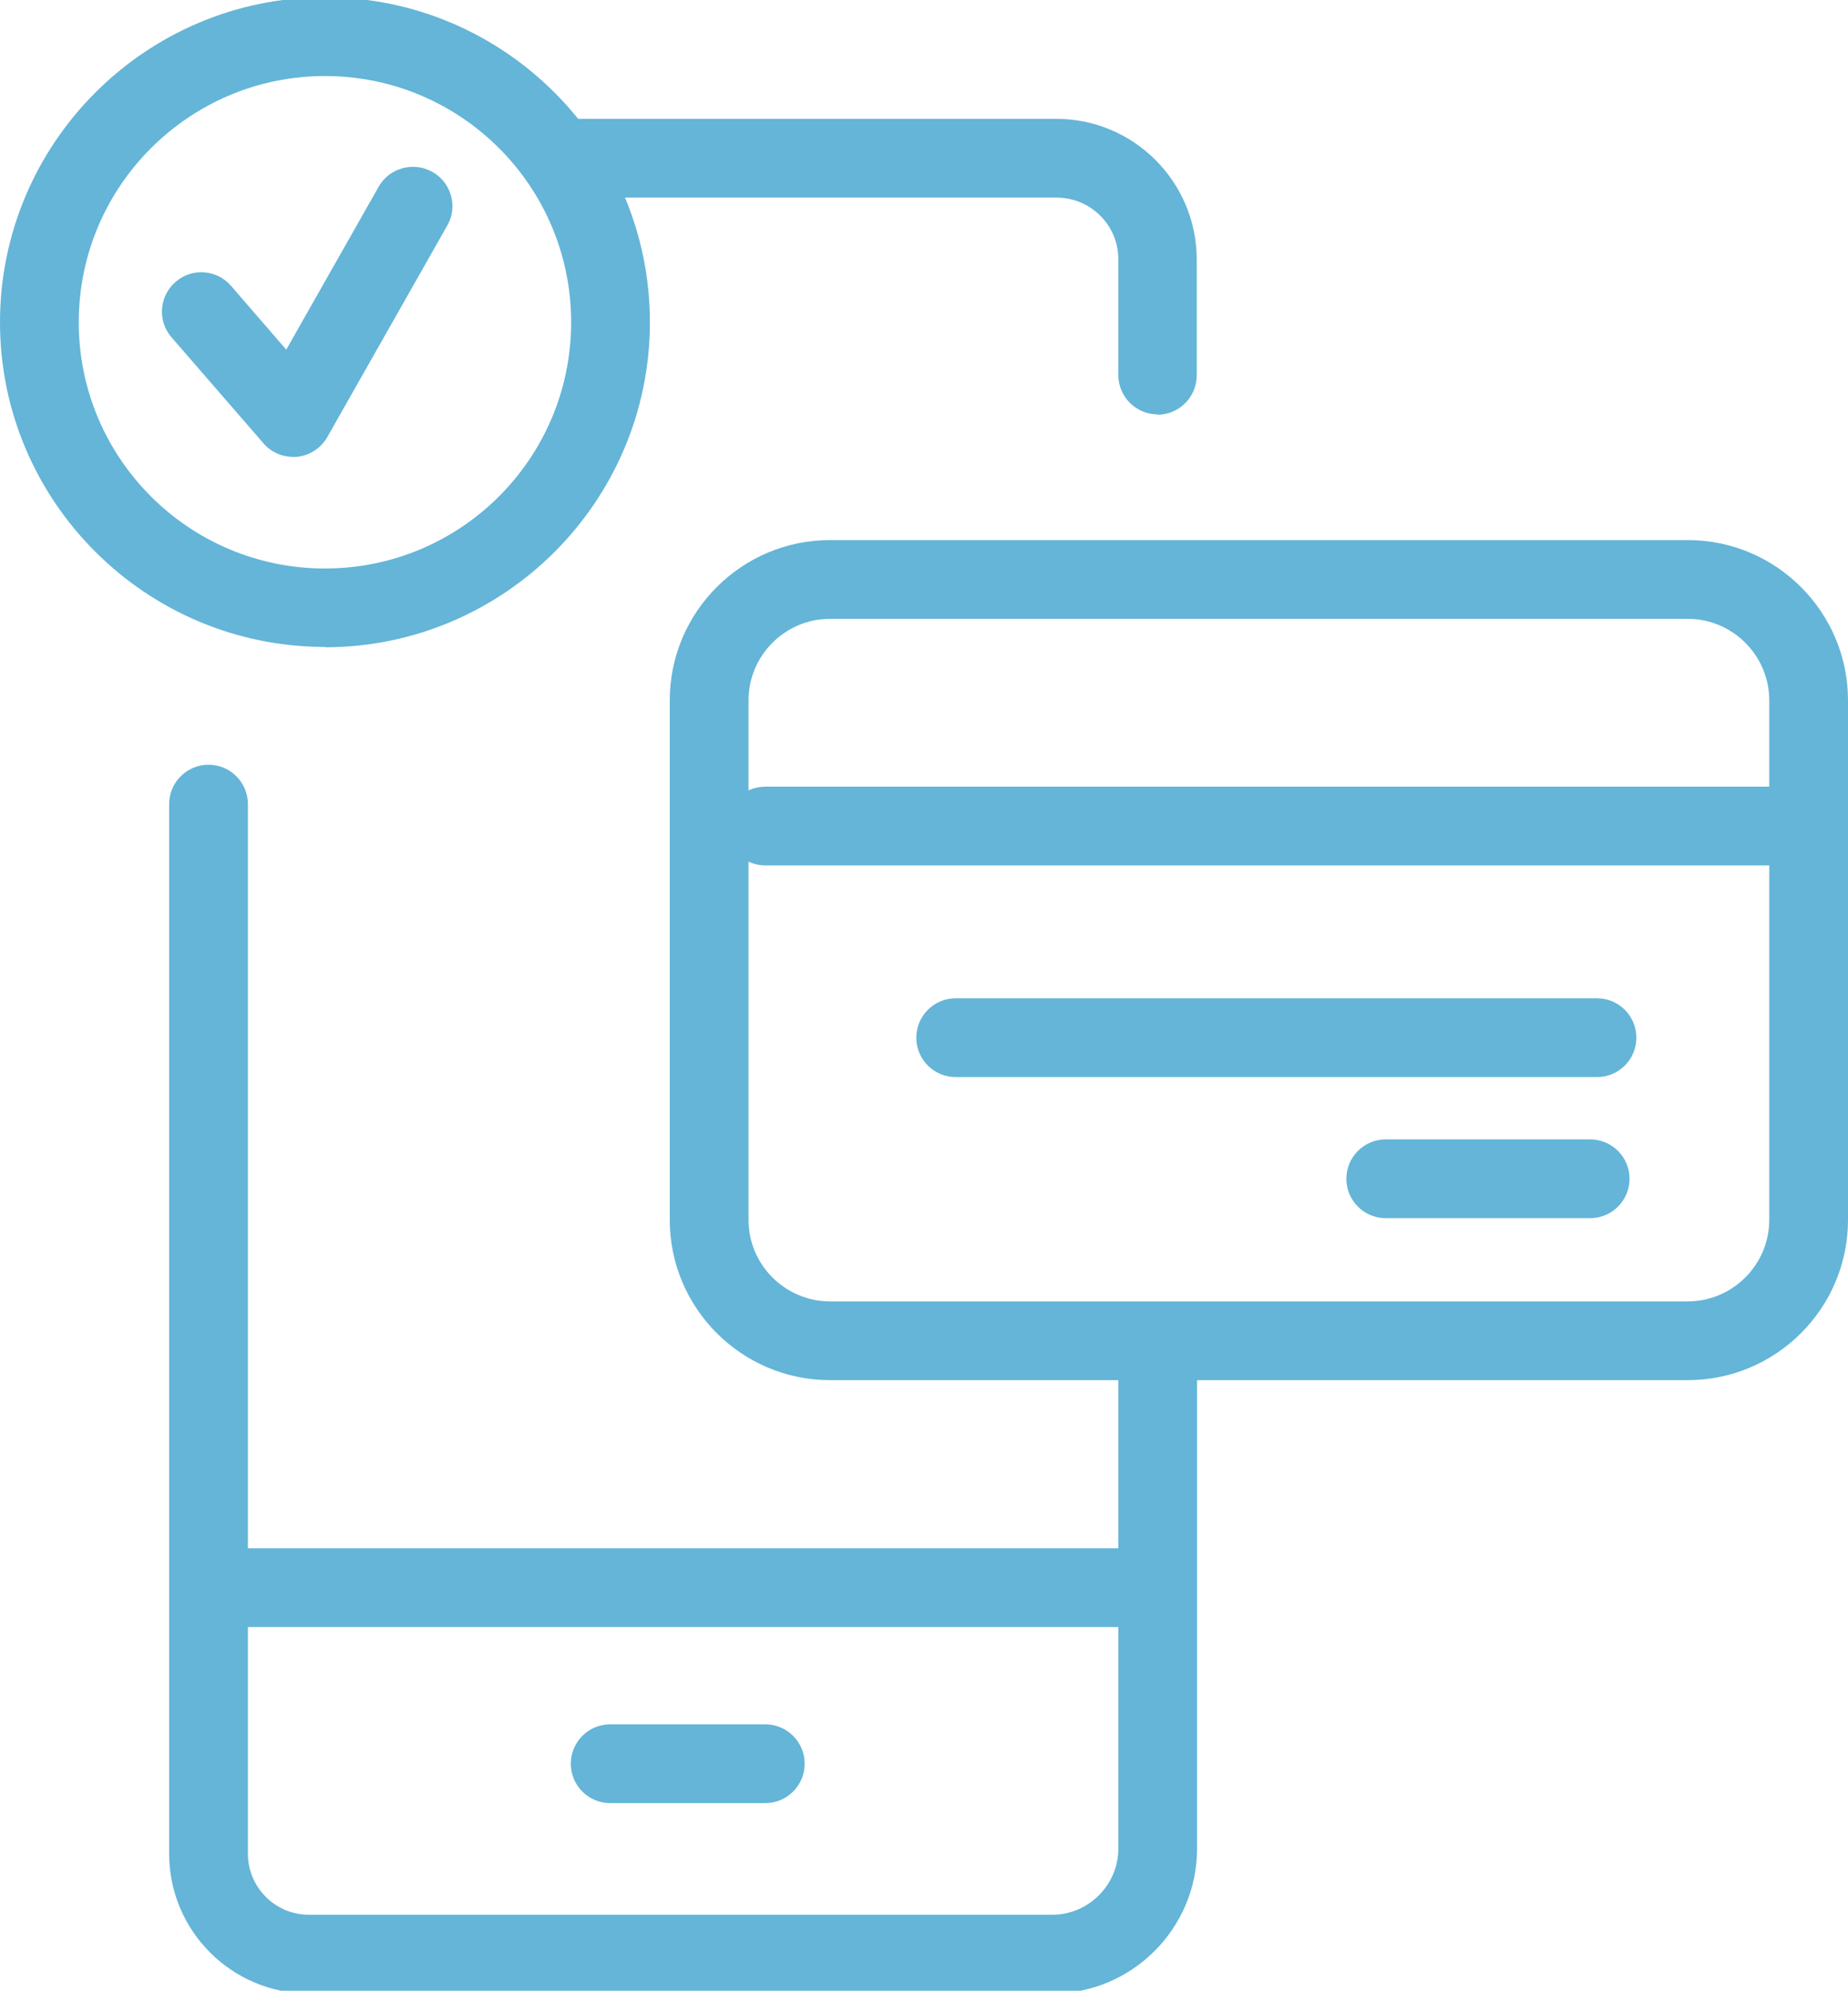 <?xml version="1.0" encoding="UTF-8"?>
<svg id="Icons" xmlns="http://www.w3.org/2000/svg" viewBox="0 0 53.97 58.13">
  <defs>
    <style>
      .cls-1 {
        fill: #64b5d8;
      }
    </style>
  </defs>
  <path class="cls-1" d="m33.81,12.1c-.64,0-1.15-.52-1.15-1.15v-3.38c0-1-.81-1.8-1.81-1.8h-14.06c-.64,0-1.15-.52-1.15-1.15s.51-1.15,1.15-1.15h14.06c2.26,0,4.1,1.84,4.1,4.11v3.38c0,.63-.51,1.15-1.15,1.15Z"/>
  <path class="cls-1" d="m30.73,58.21H9.02c-2.25,0-4.08-1.83-4.08-4.08v-30.65c0-.63.51-1.15,1.15-1.15s1.15.52,1.15,1.15v30.65c0,.98.8,1.78,1.78,1.78h21.71c1.06,0,1.93-.87,1.93-1.93v-14.21c0-.63.51-1.15,1.15-1.15s1.15.52,1.15,1.15v14.21c0,2.33-1.9,4.23-4.23,4.23Z"/>
  <path class="cls-1" d="m49.29,40.3h-25.05c-2.58,0-4.68-2.1-4.68-4.68v-15.17c0-2.58,2.1-4.68,4.68-4.68h25.05c2.58,0,4.68,2.1,4.68,4.68v15.17c0,2.58-2.1,4.68-4.68,4.68Zm-25.05-22.23c-1.31,0-2.38,1.07-2.38,2.38v15.17c0,1.31,1.07,2.38,2.38,2.38h25.05c1.31,0,2.38-1.07,2.38-2.38v-15.17c0-1.31-1.07-2.38-2.38-2.38h-25.05Z"/>
  <path class="cls-1" d="m9.49,18.89C4.26,18.89,0,14.64,0,9.41S4.26-.08,9.49-.08s9.49,4.26,9.49,9.49-4.26,9.49-9.49,9.49Zm0-16.67c-3.96,0-7.19,3.22-7.19,7.19s3.22,7.19,7.19,7.19,7.19-3.22,7.19-7.19-3.22-7.19-7.19-7.19Z"/>
  <path class="cls-1" d="m46.64,31.45h-18.73c-.64,0-1.15-.52-1.15-1.15s.51-1.15,1.15-1.15h18.73c.64,0,1.15.52,1.15,1.15s-.51,1.15-1.15,1.15Z"/>
  <path class="cls-1" d="m51.79,25.27h-29.44c-.64,0-1.15-.52-1.15-1.15s.51-1.15,1.15-1.15h29.44c.64,0,1.15.52,1.15,1.15s-.51,1.15-1.15,1.15Z"/>
  <path class="cls-1" d="m46.44,35.57h-5.97c-.64,0-1.15-.52-1.15-1.15s.51-1.15,1.15-1.15h5.97c.64,0,1.15.52,1.15,1.15s-.51,1.15-1.15,1.15Z"/>
  <path class="cls-1" d="m22.35,52.65h-4.53c-.64,0-1.15-.52-1.15-1.15s.51-1.15,1.15-1.15h4.53c.64,0,1.15.52,1.15,1.15s-.51,1.15-1.15,1.15Z"/>
  <path class="cls-1" d="m8.56,13.34c-.33,0-.65-.14-.87-.4l-2.68-3.09c-.42-.48-.36-1.21.12-1.62.48-.42,1.21-.36,1.62.12l1.61,1.86,2.7-4.76c.31-.55,1.02-.74,1.57-.43.55.31.75,1.02.43,1.57l-3.5,6.17c-.18.32-.51.54-.89.58-.04,0-.08,0-.11,0Z"/>
  <path class="cls-1" d="m33.47,47.51H6.5c-.64,0-1.15-.52-1.15-1.15s.51-1.15,1.15-1.15h26.97c.64,0,1.15.52,1.15,1.15s-.51,1.15-1.15,1.15Z"/>
</svg>